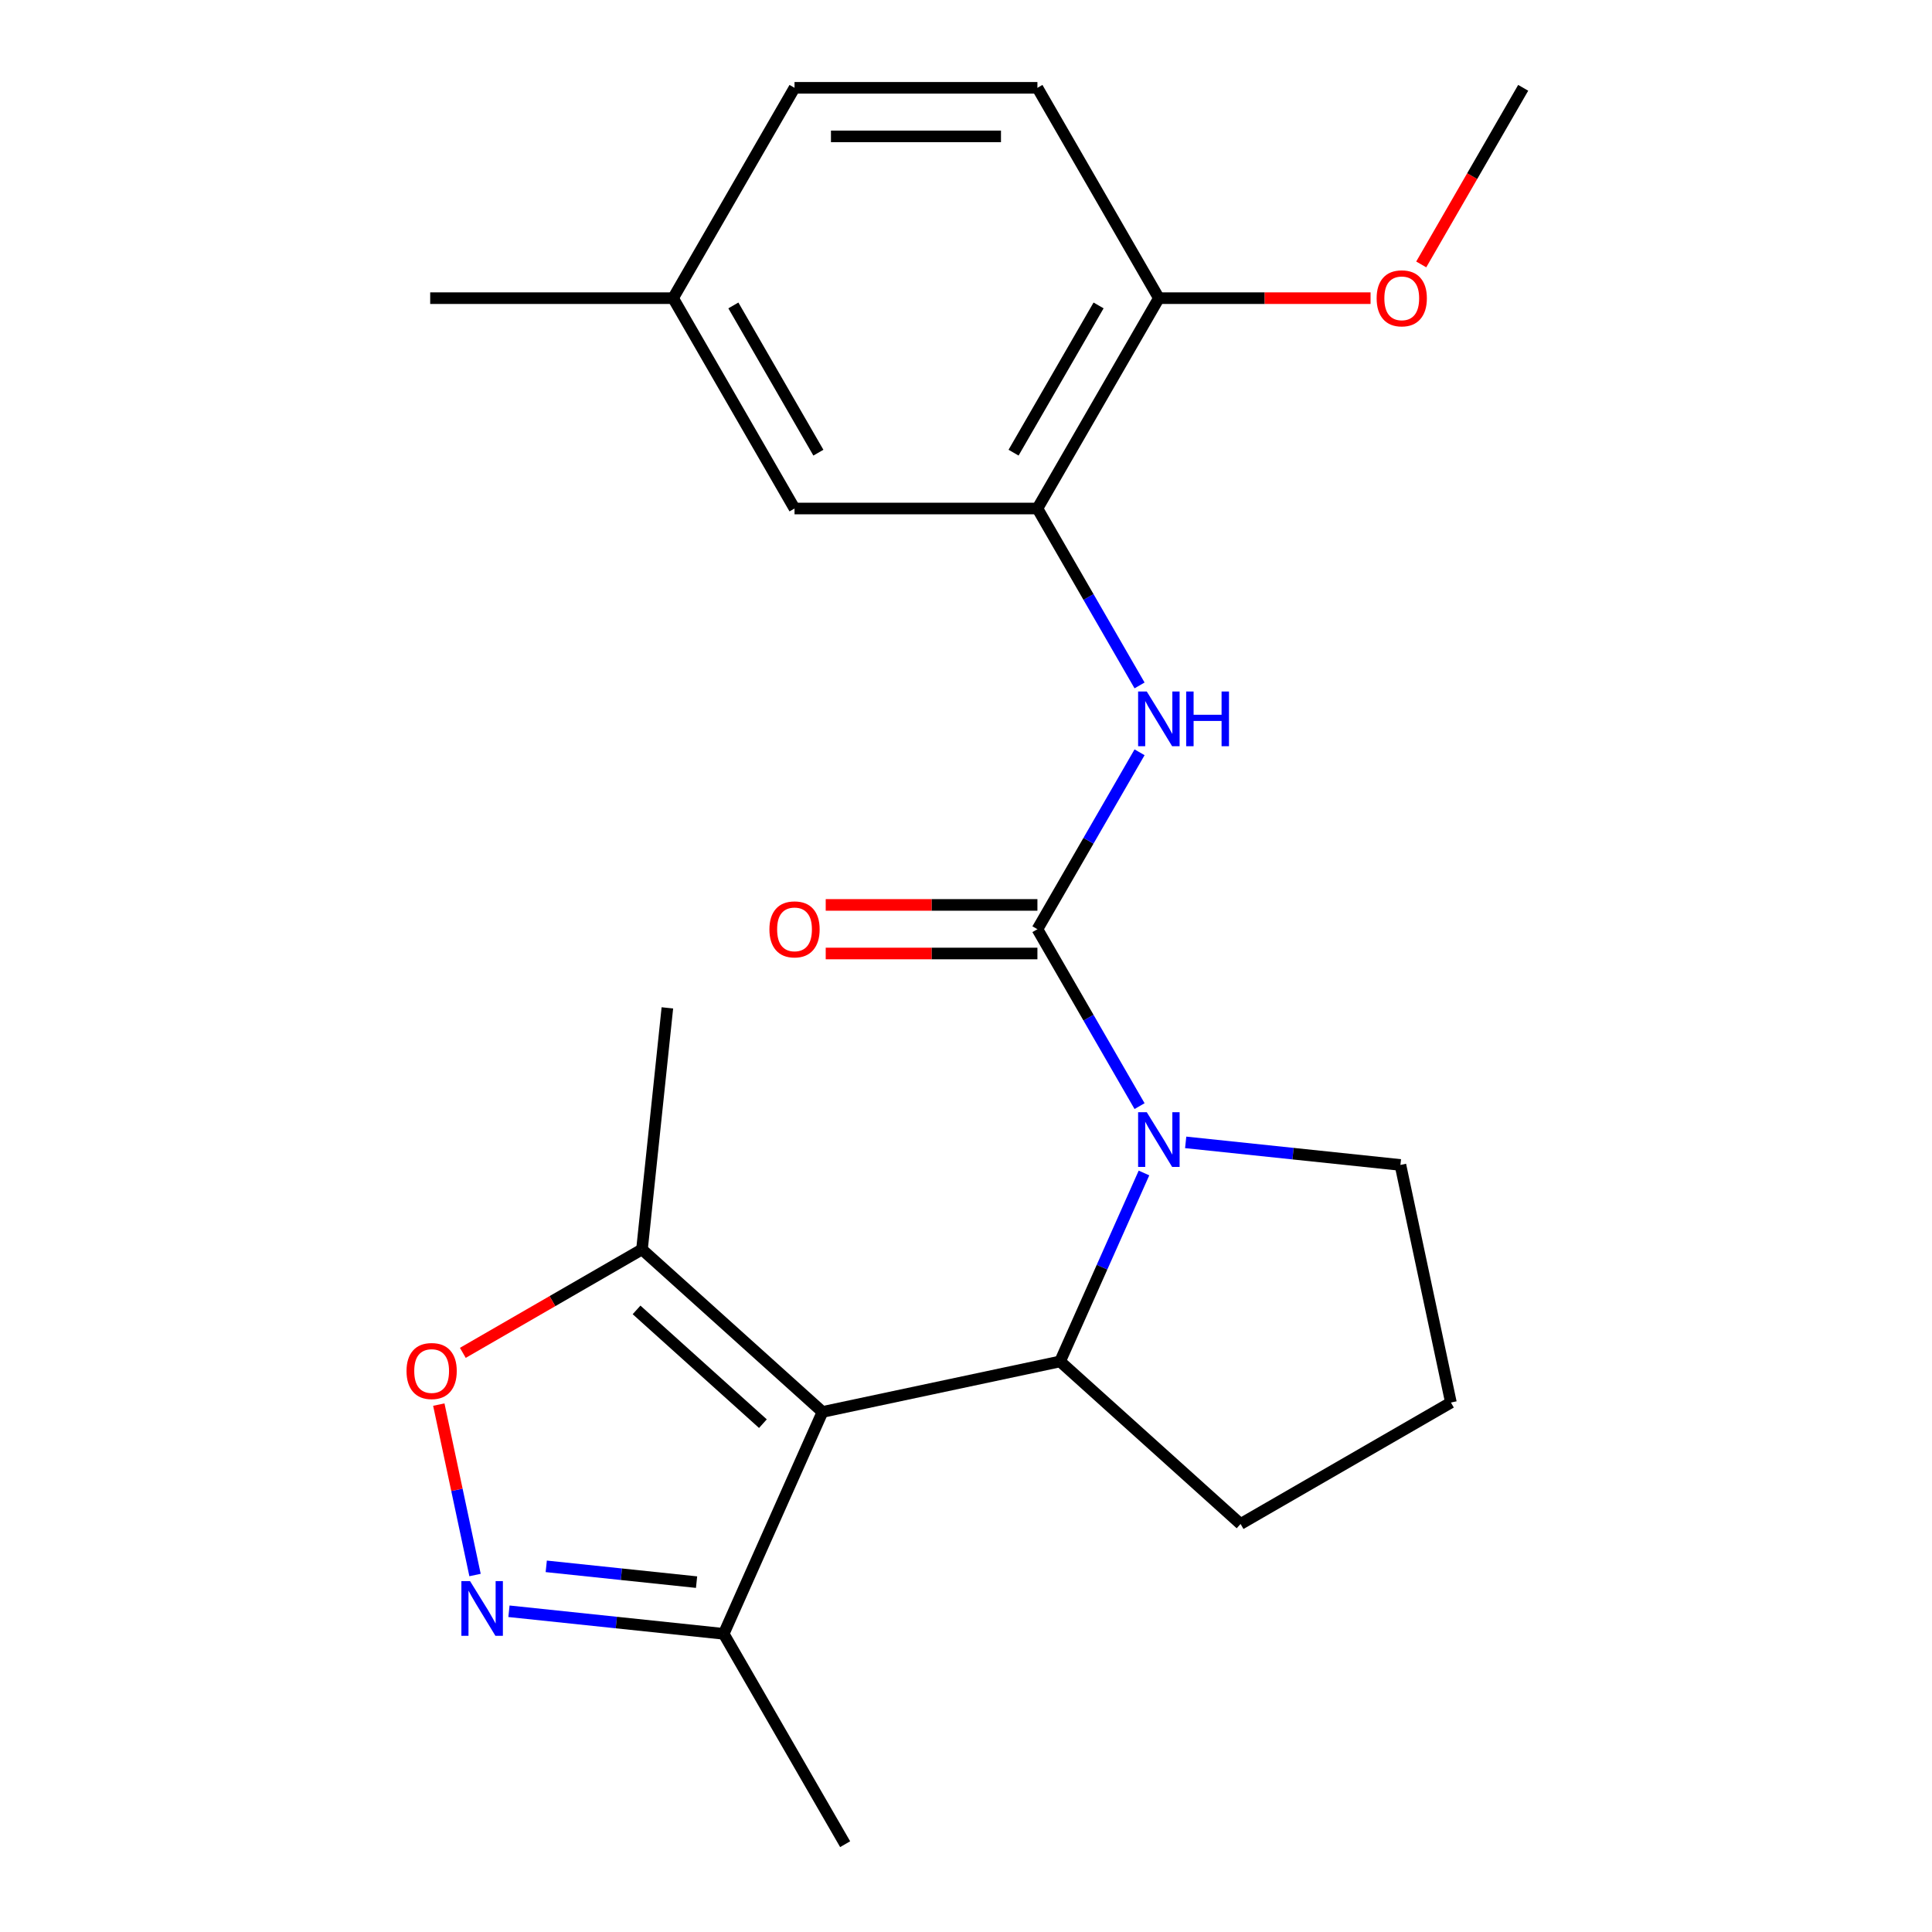 <?xml version='1.0' encoding='iso-8859-1'?>
<svg version='1.1' baseProfile='full'
              xmlns='http://www.w3.org/2000/svg'
                      xmlns:rdkit='http://www.rdkit.org/xml'
                      xmlns:xlink='http://www.w3.org/1999/xlink'
                  xml:space='preserve'
width='1000px' height='1000px' viewBox='0 0 1000 1000'>
<!-- END OF HEADER -->
<rect style='opacity:1.0;fill:#FFFFFF;stroke:none' width='1000' height='1000' x='0' y='0'> </rect>
<path class='bond-2' d='M 425.719,730.82 L 548.69,704.682' style='fill:none;fill-rule:evenodd;stroke:#000000;stroke-width:6px;stroke-linecap:butt;stroke-linejoin:miter;stroke-opacity:1' />
<path class='bond-5' d='M 425.719,730.82 L 332.291,646.698' style='fill:none;fill-rule:evenodd;stroke:#000000;stroke-width:6px;stroke-linecap:butt;stroke-linejoin:miter;stroke-opacity:1' />
<path class='bond-5' d='M 394.88,736.887 L 329.481,678.002' style='fill:none;fill-rule:evenodd;stroke:#000000;stroke-width:6px;stroke-linecap:butt;stroke-linejoin:miter;stroke-opacity:1' />
<path class='bond-7' d='M 425.719,730.82 L 374.584,845.67' style='fill:none;fill-rule:evenodd;stroke:#000000;stroke-width:6px;stroke-linecap:butt;stroke-linejoin:miter;stroke-opacity:1' />
<path class='bond-0' d='M 592.121,607.135 L 570.405,655.909' style='fill:none;fill-rule:evenodd;stroke:#0000FF;stroke-width:6px;stroke-linecap:butt;stroke-linejoin:miter;stroke-opacity:1' />
<path class='bond-0' d='M 570.405,655.909 L 548.69,704.682' style='fill:none;fill-rule:evenodd;stroke:#000000;stroke-width:6px;stroke-linecap:butt;stroke-linejoin:miter;stroke-opacity:1' />
<path class='bond-1' d='M 589.834,572.529 L 563.4,526.743' style='fill:none;fill-rule:evenodd;stroke:#0000FF;stroke-width:6px;stroke-linecap:butt;stroke-linejoin:miter;stroke-opacity:1' />
<path class='bond-1' d='M 563.4,526.743 L 536.965,480.957' style='fill:none;fill-rule:evenodd;stroke:#000000;stroke-width:6px;stroke-linecap:butt;stroke-linejoin:miter;stroke-opacity:1' />
<path class='bond-13' d='M 613.707,591.291 L 669.281,597.132' style='fill:none;fill-rule:evenodd;stroke:#0000FF;stroke-width:6px;stroke-linecap:butt;stroke-linejoin:miter;stroke-opacity:1' />
<path class='bond-13' d='M 669.281,597.132 L 724.854,602.973' style='fill:none;fill-rule:evenodd;stroke:#000000;stroke-width:6px;stroke-linecap:butt;stroke-linejoin:miter;stroke-opacity:1' />
<path class='bond-4' d='M 536.965,480.957 L 563.4,435.17' style='fill:none;fill-rule:evenodd;stroke:#000000;stroke-width:6px;stroke-linecap:butt;stroke-linejoin:miter;stroke-opacity:1' />
<path class='bond-4' d='M 563.4,435.17 L 589.834,389.384' style='fill:none;fill-rule:evenodd;stroke:#0000FF;stroke-width:6px;stroke-linecap:butt;stroke-linejoin:miter;stroke-opacity:1' />
<path class='bond-9' d='M 536.965,468.385 L 482.177,468.385' style='fill:none;fill-rule:evenodd;stroke:#000000;stroke-width:6px;stroke-linecap:butt;stroke-linejoin:miter;stroke-opacity:1' />
<path class='bond-9' d='M 482.177,468.385 L 427.389,468.385' style='fill:none;fill-rule:evenodd;stroke:#FF0000;stroke-width:6px;stroke-linecap:butt;stroke-linejoin:miter;stroke-opacity:1' />
<path class='bond-9' d='M 536.965,493.529 L 482.177,493.529' style='fill:none;fill-rule:evenodd;stroke:#000000;stroke-width:6px;stroke-linecap:butt;stroke-linejoin:miter;stroke-opacity:1' />
<path class='bond-9' d='M 482.177,493.529 L 427.389,493.529' style='fill:none;fill-rule:evenodd;stroke:#FF0000;stroke-width:6px;stroke-linecap:butt;stroke-linejoin:miter;stroke-opacity:1' />
<path class='bond-15' d='M 548.69,704.682 L 642.117,788.804' style='fill:none;fill-rule:evenodd;stroke:#000000;stroke-width:6px;stroke-linecap:butt;stroke-linejoin:miter;stroke-opacity:1' />
<path class='bond-3' d='M 263.437,833.988 L 319.011,839.829' style='fill:none;fill-rule:evenodd;stroke:#0000FF;stroke-width:6px;stroke-linecap:butt;stroke-linejoin:miter;stroke-opacity:1' />
<path class='bond-3' d='M 319.011,839.829 L 374.584,845.67' style='fill:none;fill-rule:evenodd;stroke:#000000;stroke-width:6px;stroke-linecap:butt;stroke-linejoin:miter;stroke-opacity:1' />
<path class='bond-3' d='M 282.738,810.734 L 321.639,814.823' style='fill:none;fill-rule:evenodd;stroke:#0000FF;stroke-width:6px;stroke-linecap:butt;stroke-linejoin:miter;stroke-opacity:1' />
<path class='bond-3' d='M 321.639,814.823 L 360.54,818.912' style='fill:none;fill-rule:evenodd;stroke:#000000;stroke-width:6px;stroke-linecap:butt;stroke-linejoin:miter;stroke-opacity:1' />
<path class='bond-23' d='M 245.876,815.226 L 236.502,771.122' style='fill:none;fill-rule:evenodd;stroke:#0000FF;stroke-width:6px;stroke-linecap:butt;stroke-linejoin:miter;stroke-opacity:1' />
<path class='bond-23' d='M 236.502,771.122 L 227.127,727.018' style='fill:none;fill-rule:evenodd;stroke:#FF0000;stroke-width:6px;stroke-linecap:butt;stroke-linejoin:miter;stroke-opacity:1' />
<path class='bond-8' d='M 589.834,354.778 L 563.4,308.992' style='fill:none;fill-rule:evenodd;stroke:#0000FF;stroke-width:6px;stroke-linecap:butt;stroke-linejoin:miter;stroke-opacity:1' />
<path class='bond-8' d='M 563.4,308.992 L 536.965,263.206' style='fill:none;fill-rule:evenodd;stroke:#000000;stroke-width:6px;stroke-linecap:butt;stroke-linejoin:miter;stroke-opacity:1' />
<path class='bond-6' d='M 332.291,646.698 L 285.925,673.468' style='fill:none;fill-rule:evenodd;stroke:#000000;stroke-width:6px;stroke-linecap:butt;stroke-linejoin:miter;stroke-opacity:1' />
<path class='bond-6' d='M 285.925,673.468 L 239.559,700.237' style='fill:none;fill-rule:evenodd;stroke:#FF0000;stroke-width:6px;stroke-linecap:butt;stroke-linejoin:miter;stroke-opacity:1' />
<path class='bond-18' d='M 332.291,646.698 L 345.433,521.668' style='fill:none;fill-rule:evenodd;stroke:#000000;stroke-width:6px;stroke-linecap:butt;stroke-linejoin:miter;stroke-opacity:1' />
<path class='bond-20' d='M 374.584,845.67 L 437.444,954.545' style='fill:none;fill-rule:evenodd;stroke:#000000;stroke-width:6px;stroke-linecap:butt;stroke-linejoin:miter;stroke-opacity:1' />
<path class='bond-10' d='M 536.965,263.206 L 599.824,154.33' style='fill:none;fill-rule:evenodd;stroke:#000000;stroke-width:6px;stroke-linecap:butt;stroke-linejoin:miter;stroke-opacity:1' />
<path class='bond-10' d='M 524.619,234.302 L 568.62,158.09' style='fill:none;fill-rule:evenodd;stroke:#000000;stroke-width:6px;stroke-linecap:butt;stroke-linejoin:miter;stroke-opacity:1' />
<path class='bond-11' d='M 536.965,263.206 L 411.246,263.206' style='fill:none;fill-rule:evenodd;stroke:#000000;stroke-width:6px;stroke-linecap:butt;stroke-linejoin:miter;stroke-opacity:1' />
<path class='bond-12' d='M 599.824,154.33 L 536.965,45.455' style='fill:none;fill-rule:evenodd;stroke:#000000;stroke-width:6px;stroke-linecap:butt;stroke-linejoin:miter;stroke-opacity:1' />
<path class='bond-17' d='M 599.824,154.33 L 654.612,154.33' style='fill:none;fill-rule:evenodd;stroke:#000000;stroke-width:6px;stroke-linecap:butt;stroke-linejoin:miter;stroke-opacity:1' />
<path class='bond-17' d='M 654.612,154.33 L 709.4,154.33' style='fill:none;fill-rule:evenodd;stroke:#FF0000;stroke-width:6px;stroke-linecap:butt;stroke-linejoin:miter;stroke-opacity:1' />
<path class='bond-14' d='M 411.246,263.206 L 348.387,154.33' style='fill:none;fill-rule:evenodd;stroke:#000000;stroke-width:6px;stroke-linecap:butt;stroke-linejoin:miter;stroke-opacity:1' />
<path class='bond-14' d='M 423.593,234.302 L 379.591,158.09' style='fill:none;fill-rule:evenodd;stroke:#000000;stroke-width:6px;stroke-linecap:butt;stroke-linejoin:miter;stroke-opacity:1' />
<path class='bond-25' d='M 536.965,45.455 L 411.246,45.455' style='fill:none;fill-rule:evenodd;stroke:#000000;stroke-width:6px;stroke-linecap:butt;stroke-linejoin:miter;stroke-opacity:1' />
<path class='bond-25' d='M 518.107,70.598 L 430.104,70.598' style='fill:none;fill-rule:evenodd;stroke:#000000;stroke-width:6px;stroke-linecap:butt;stroke-linejoin:miter;stroke-opacity:1' />
<path class='bond-24' d='M 724.854,602.973 L 750.993,725.945' style='fill:none;fill-rule:evenodd;stroke:#000000;stroke-width:6px;stroke-linecap:butt;stroke-linejoin:miter;stroke-opacity:1' />
<path class='bond-16' d='M 348.387,154.33 L 411.246,45.455' style='fill:none;fill-rule:evenodd;stroke:#000000;stroke-width:6px;stroke-linecap:butt;stroke-linejoin:miter;stroke-opacity:1' />
<path class='bond-21' d='M 348.387,154.33 L 222.668,154.33' style='fill:none;fill-rule:evenodd;stroke:#000000;stroke-width:6px;stroke-linecap:butt;stroke-linejoin:miter;stroke-opacity:1' />
<path class='bond-19' d='M 642.117,788.804 L 750.993,725.945' style='fill:none;fill-rule:evenodd;stroke:#000000;stroke-width:6px;stroke-linecap:butt;stroke-linejoin:miter;stroke-opacity:1' />
<path class='bond-22' d='M 735.625,136.867 L 762.014,91.161' style='fill:none;fill-rule:evenodd;stroke:#FF0000;stroke-width:6px;stroke-linecap:butt;stroke-linejoin:miter;stroke-opacity:1' />
<path class='bond-22' d='M 762.014,91.161 L 788.402,45.455' style='fill:none;fill-rule:evenodd;stroke:#000000;stroke-width:6px;stroke-linecap:butt;stroke-linejoin:miter;stroke-opacity:1' />
<path  class='atom-1' d='M 593.564 575.672
L 602.844 590.672
Q 603.764 592.152, 605.244 594.832
Q 606.724 597.512, 606.804 597.672
L 606.804 575.672
L 610.564 575.672
L 610.564 603.992
L 606.684 603.992
L 596.724 587.592
Q 595.564 585.672, 594.324 583.472
Q 593.124 581.272, 592.764 580.592
L 592.764 603.992
L 589.084 603.992
L 589.084 575.672
L 593.564 575.672
' fill='#0000FF'/>
<path  class='atom-4' d='M 243.294 818.369
L 252.574 833.369
Q 253.494 834.849, 254.974 837.529
Q 256.454 840.209, 256.534 840.369
L 256.534 818.369
L 260.294 818.369
L 260.294 846.689
L 256.414 846.689
L 246.454 830.289
Q 245.294 828.369, 244.054 826.169
Q 242.854 823.969, 242.494 823.289
L 242.494 846.689
L 238.814 846.689
L 238.814 818.369
L 243.294 818.369
' fill='#0000FF'/>
<path  class='atom-5' d='M 593.564 357.921
L 602.844 372.921
Q 603.764 374.401, 605.244 377.081
Q 606.724 379.761, 606.804 379.921
L 606.804 357.921
L 610.564 357.921
L 610.564 386.241
L 606.684 386.241
L 596.724 369.841
Q 595.564 367.921, 594.324 365.721
Q 593.124 363.521, 592.764 362.841
L 592.764 386.241
L 589.084 386.241
L 589.084 357.921
L 593.564 357.921
' fill='#0000FF'/>
<path  class='atom-5' d='M 613.964 357.921
L 617.804 357.921
L 617.804 369.961
L 632.284 369.961
L 632.284 357.921
L 636.124 357.921
L 636.124 386.241
L 632.284 386.241
L 632.284 373.161
L 617.804 373.161
L 617.804 386.241
L 613.964 386.241
L 613.964 357.921
' fill='#0000FF'/>
<path  class='atom-7' d='M 210.416 709.637
Q 210.416 702.837, 213.776 699.037
Q 217.136 695.237, 223.416 695.237
Q 229.696 695.237, 233.056 699.037
Q 236.416 702.837, 236.416 709.637
Q 236.416 716.517, 233.016 720.437
Q 229.616 724.317, 223.416 724.317
Q 217.176 724.317, 213.776 720.437
Q 210.416 716.557, 210.416 709.637
M 223.416 721.117
Q 227.736 721.117, 230.056 718.237
Q 232.416 715.317, 232.416 709.637
Q 232.416 704.077, 230.056 701.277
Q 227.736 698.437, 223.416 698.437
Q 219.096 698.437, 216.736 701.237
Q 214.416 704.037, 214.416 709.637
Q 214.416 715.357, 216.736 718.237
Q 219.096 721.117, 223.416 721.117
' fill='#FF0000'/>
<path  class='atom-10' d='M 398.246 481.037
Q 398.246 474.237, 401.606 470.437
Q 404.966 466.637, 411.246 466.637
Q 417.526 466.637, 420.886 470.437
Q 424.246 474.237, 424.246 481.037
Q 424.246 487.917, 420.846 491.837
Q 417.446 495.717, 411.246 495.717
Q 405.006 495.717, 401.606 491.837
Q 398.246 487.957, 398.246 481.037
M 411.246 492.517
Q 415.566 492.517, 417.886 489.637
Q 420.246 486.717, 420.246 481.037
Q 420.246 475.477, 417.886 472.677
Q 415.566 469.837, 411.246 469.837
Q 406.926 469.837, 404.566 472.637
Q 402.246 475.437, 402.246 481.037
Q 402.246 486.757, 404.566 489.637
Q 406.926 492.517, 411.246 492.517
' fill='#FF0000'/>
<path  class='atom-18' d='M 712.543 154.41
Q 712.543 147.61, 715.903 143.81
Q 719.263 140.01, 725.543 140.01
Q 731.823 140.01, 735.183 143.81
Q 738.543 147.61, 738.543 154.41
Q 738.543 161.29, 735.143 165.21
Q 731.743 169.09, 725.543 169.09
Q 719.303 169.09, 715.903 165.21
Q 712.543 161.33, 712.543 154.41
M 725.543 165.89
Q 729.863 165.89, 732.183 163.01
Q 734.543 160.09, 734.543 154.41
Q 734.543 148.85, 732.183 146.05
Q 729.863 143.21, 725.543 143.21
Q 721.223 143.21, 718.863 146.01
Q 716.543 148.81, 716.543 154.41
Q 716.543 160.13, 718.863 163.01
Q 721.223 165.89, 725.543 165.89
' fill='#FF0000'/>
</svg>
